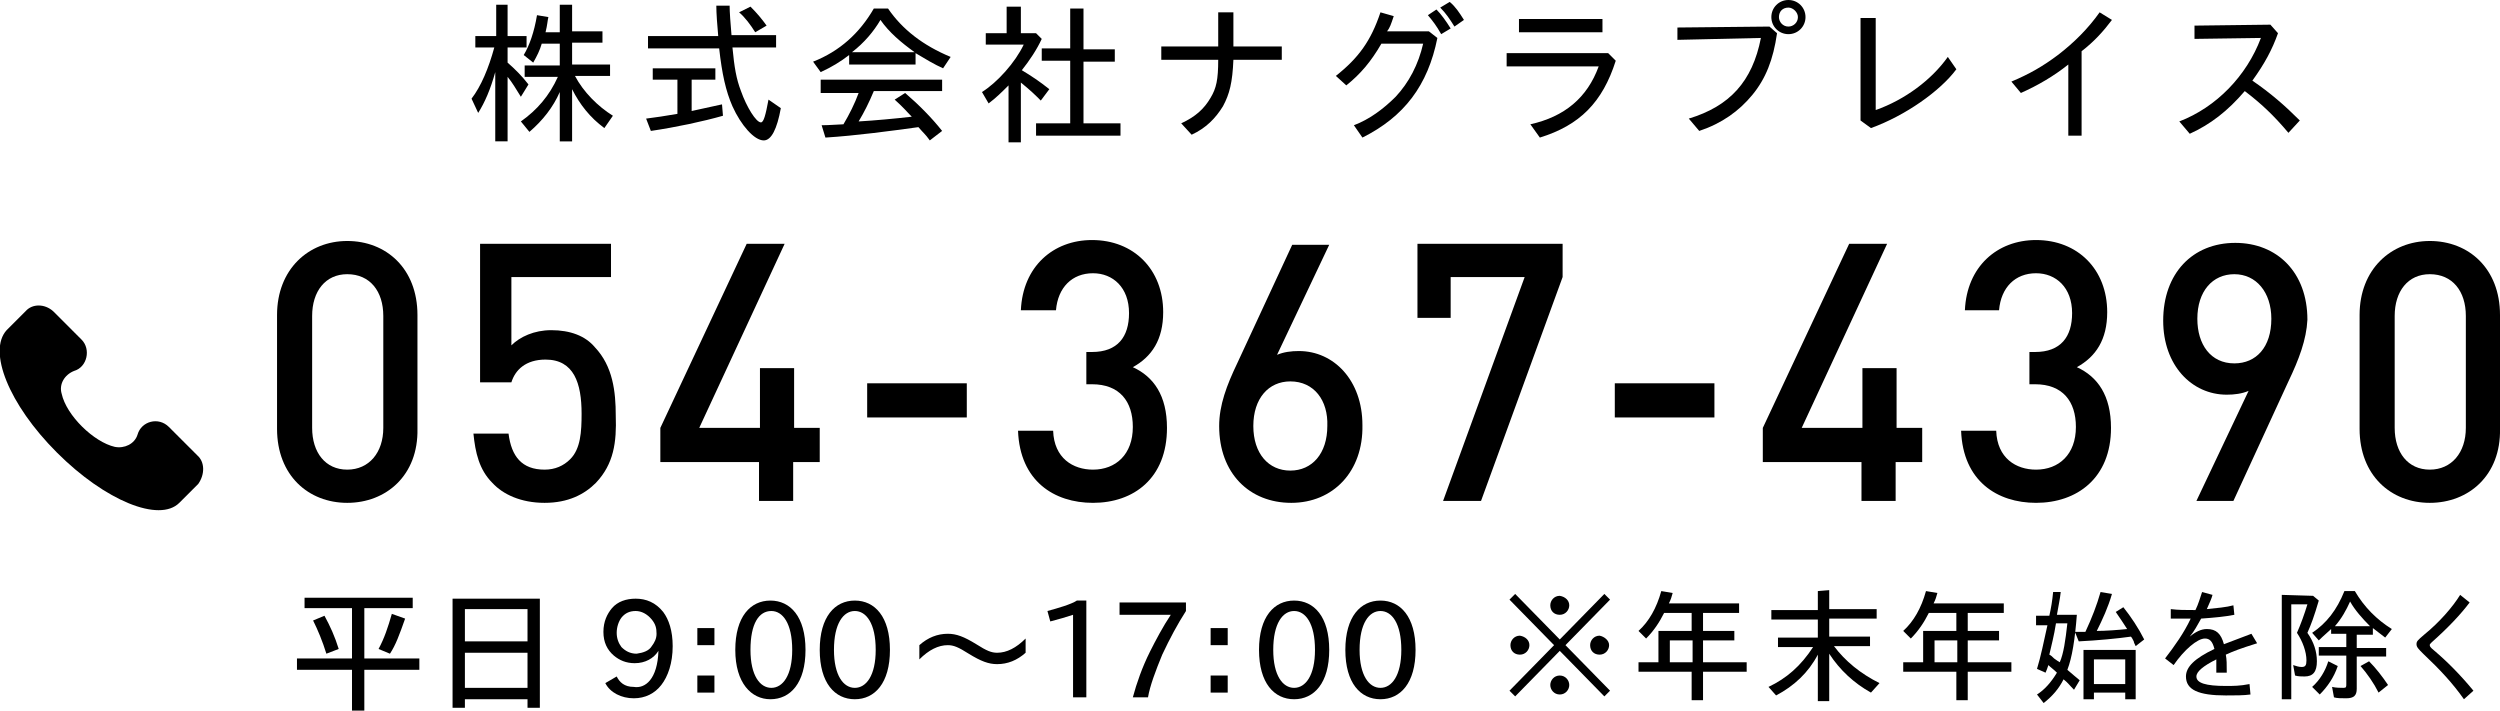 <?xml version="1.0" encoding="utf-8"?>
<!-- Generator: Adobe Illustrator 26.2.1, SVG Export Plug-In . SVG Version: 6.00 Build 0)  -->
<svg version="1.1" id="レイヤー_1" xmlns="http://www.w3.org/2000/svg" xmlns:xlink="http://www.w3.org/1999/xlink" x="0px"
	 y="0px" viewBox="0 0 263.5 74.9" style="enable-background:new 0 0 263.5 74.9;" xml:space="preserve">
<g>
	<g>
		<path d="M36.6,53c-4.1,0-7.4-2.9-7.4-7.8v-12c0-4.8,3.3-7.8,7.4-7.8s7.4,2.9,7.4,7.8v12C44.1,50.1,40.7,53,36.6,53z M40.4,33.3
			c0-2.6-1.4-4.4-3.8-4.4c-2.3,0-3.7,1.8-3.7,4.4v11.8c0,2.6,1.4,4.4,3.7,4.4s3.8-1.8,3.8-4.4V33.3z"/>
		<path d="M62.8,50.9c-1.2,1.2-2.9,2.1-5.4,2.1s-4.4-0.9-5.5-2.1c-1.4-1.4-1.8-3.2-2-5.2h3.7c0.3,2.4,1.4,3.8,3.8,3.8
			c1.1,0,2-0.4,2.7-1.1c1.1-1.1,1.2-2.9,1.2-4.8c0-3.2-0.8-5.7-3.8-5.7c-2.1,0-3.2,1.1-3.6,2.4h-3.3V25.7h13.8v3.5H53.9v7.2
			c0.9-0.9,2.4-1.6,4.2-1.6c2,0,3.6,0.6,4.6,1.8c1.9,2,2.2,4.7,2.2,7.2C65,46.6,64.7,48.9,62.8,50.9z"/>
		<path d="M83.6,48.7v4.1H80v-4.1H69.6v-3.6l9.1-19.4h4l-9,19.4h6.4v-6.3h3.6v6.3h2.7v3.6H83.6z"/>
		<path d="M91.4,44v-3.6h10.5V44H91.4z"/>
		<path d="M115.2,53c-4.1,0-7.7-2.3-7.9-7.6h3.7c0.1,2.9,2.1,4.1,4.2,4.1c2.4,0,4.2-1.6,4.2-4.5c0-2.7-1.4-4.5-4.3-4.5h-0.6v-3.4
			h0.6c2.7,0,3.9-1.6,3.9-4.1c0-2.7-1.7-4.2-3.8-4.2c-2.2,0-3.7,1.5-3.9,3.9h-3.7c0.2-4.6,3.4-7.4,7.5-7.4c4.4,0,7.5,3.1,7.5,7.6
			c0,2.9-1.2,4.7-3.2,5.8c2.2,1,3.6,3,3.6,6.4C123,50.4,119.5,53,115.2,53z"/>
		<path d="M136.1,53c-4.4,0-7.6-3.1-7.6-8.1c0-2.2,0.8-4.3,1.9-6.6l5.8-12.5h3.9l-5.5,11.6c0.7-0.3,1.5-0.4,2.3-0.4
			c3.7,0,6.7,3.1,6.7,7.8C143.7,49.7,140.5,53,136.1,53z M136,40.2c-2.3,0-3.9,1.8-3.9,4.7s1.6,4.7,3.9,4.7s3.9-1.8,3.9-4.7
			C140,42.2,138.5,40.2,136,40.2z"/>
		<path d="M156.1,52.8h-4l8.6-23.6h-7.8v4.3h-3.5v-7.8h15.3v3.5L156.1,52.8z"/>
		<path d="M170.2,44v-3.6h10.5V44H170.2z"/>
		<path d="M199.8,48.7v4.1h-3.6v-4.1h-10.4v-3.6l9.1-19.4h4l-9,19.4h6.4v-6.3h3.6v6.3h2.7v3.6H199.8z"/>
		<path d="M214.6,53c-4.1,0-7.7-2.3-7.9-7.6h3.7c0.1,2.9,2.1,4.1,4.2,4.1c2.4,0,4.2-1.6,4.2-4.5c0-2.7-1.4-4.5-4.3-4.5h-0.6v-3.4
			h0.6c2.7,0,3.9-1.6,3.9-4.1c0-2.7-1.7-4.2-3.8-4.2c-2.2,0-3.7,1.5-3.9,3.9h-3.6c0.2-4.6,3.4-7.4,7.5-7.4c4.4,0,7.5,3.1,7.5,7.6
			c0,2.9-1.2,4.7-3.2,5.8c2.2,1,3.6,3,3.6,6.4C222.5,50.4,218.9,53,214.6,53z"/>
		<path d="M241.2,40.2l-5.8,12.6h-3.9l5.5-11.6c-0.7,0.3-1.5,0.4-2.3,0.4c-3.7,0-6.7-3.1-6.7-7.8c0-5,3.1-8.2,7.6-8.2
			c4.4,0,7.6,3.1,7.6,8.1C243.1,35.8,242.3,37.9,241.2,40.2z M235.5,28.9c-2.3,0-3.9,1.8-3.9,4.7c0,2.7,1.4,4.7,3.9,4.7
			c2.3,0,3.9-1.7,3.9-4.7C239.4,30.8,237.8,28.9,235.5,28.9z"/>
		<path d="M256.1,53c-4.1,0-7.4-2.9-7.4-7.8v-12c0-4.8,3.3-7.8,7.4-7.8c4.1,0,7.4,2.9,7.4,7.8v12C263.6,50.1,260.2,53,256.1,53z
			 M259.9,33.3c0-2.6-1.4-4.4-3.8-4.4c-2.3,0-3.7,1.8-3.7,4.4v11.8c0,2.6,1.4,4.4,3.7,4.4c2.3,0,3.8-1.8,3.8-4.4V33.3z"/>
	</g>
	<g>
		<path d="M43.5,63v1.1h-5.1v5.3h5.8v1.2h-5.8v4.3h-1.3v-4.3h-5.8v-1.2h5.8v-5.3h-5V63C32.1,63,43.5,63,43.5,63z M34.2,64.9
			c0.6,1.1,1.1,2.2,1.5,3.5l-1.3,0.5c-0.4-1.3-0.9-2.5-1.4-3.5L34.2,64.9z M42.7,65.2c-0.6,1.7-1,2.8-1.6,3.7l-1.2-0.5
			c0.6-1.1,1-2.3,1.4-3.7L42.7,65.2z"/>
		<path d="M56.9,63.1v11.5h-1.3v-0.9H49v0.9h-1.3V63.1H56.9z M49,64.2v3.4h6.6v-3.4H49z M49,68.8v3.7h6.6v-3.7H49z"/>
		<path d="M159.1,72.8l4.7-4.8l-4.7-4.8l0.6-0.6l4.7,4.8l4.7-4.8l0.6,0.6L165,68l4.7,4.8l-0.6,0.6l-4.7-4.8l-4.7,4.8L159.1,72.8z
			 M161.2,68c0,0.5-0.4,1-1,1s-1-0.4-1-1c0-0.5,0.4-1,1-1C160.8,67.1,161.2,67.5,161.2,68z M165.4,63.8c0,0.5-0.4,1-1,1s-1-0.4-1-1
			c0-0.5,0.4-1,1-1C165,62.9,165.4,63.3,165.4,63.8z M165.4,72.2c0,0.5-0.4,1-1,1s-1-0.5-1-1s0.4-1,1-1S165.4,71.7,165.4,72.2z
			 M169.6,68c0,0.5-0.4,1-1,1s-1-0.4-1-1c0-0.5,0.4-1,1-1C169.1,67.1,169.6,67.5,169.6,68z"/>
		<path d="M176.3,62.5c-0.1,0.4-0.2,0.7-0.4,1.1h7.4v1h-3.8v1.9h3.3v1h-3.3v2.3h4.6v1h-4.6v3h-1.2v-3h-5.6v-1h2.1v-3.3h3.5v-1.9
			h-2.9c-0.5,1-1.1,1.9-1.9,2.7l-0.8-0.8c1.1-1,1.9-2.4,2.4-4.2L176.3,62.5z M176,67.5v2.3h2.4v-2.3H176z"/>
		<path d="M192.8,62.2v2h5v1h-5v1.9h4.3v1h-3.8c1.2,1.6,2.8,2.9,4.8,3.9l-0.9,1c-1.8-1-3.3-2.4-4.4-4.1v5h-1.2V69
			c-1,1.9-2.5,3.3-4.4,4.3l-0.8-0.9c1.9-0.9,3.4-2.2,4.7-4.2h-3.7v-1h4.2v-1.9h-4.9v-1h4.9v-2L192.8,62.2L192.8,62.2z"/>
		<path d="M204.2,62.5c-0.1,0.4-0.2,0.7-0.4,1.1h7.4v1h-3.8v1.9h3.3v1h-3.3v2.3h4.6v1h-4.6v3h-1.2v-3h-5.6v-1h2.1v-3.3h3.5v-1.9
			h-2.9c-0.5,1-1.1,1.9-1.9,2.7l-0.8-0.8c1.1-1,1.9-2.4,2.4-4.2L204.2,62.5z M203.9,67.5v2.3h2.4v-2.3H203.9z"/>
		<path d="M217.2,62.4c-0.1,0.9-0.2,1.2-0.4,2.4h2.1c-0.2,2.6-0.5,4.5-1,5.8c0.6,0.5,0.8,0.7,1.3,1.1l-0.6,1
			c-0.5-0.5-0.6-0.7-1.1-1.1c-0.5,1-1.2,1.8-2.1,2.5l-0.7-0.9c0.8-0.5,1.5-1.3,2.1-2.3c-0.4-0.4-0.6-0.5-0.9-0.8
			c-0.1,0.3-0.2,0.6-0.3,0.8l-0.9-0.4c0.4-1.3,0.7-2.8,1.1-4.6h-1.2v-1h1.4c0.2-0.9,0.3-1.5,0.4-2.5H217.2z M216.7,65.7
			c-0.2,1.3-0.5,2.4-0.7,3.3c0.2,0.1,0.3,0.2,0.5,0.4c0.3,0.2,0.4,0.3,0.6,0.4c0.4-0.9,0.6-2.3,0.8-4.1H216.7z M222.6,62.6
			c-0.4,1.4-1,2.7-1.6,3.9c0.9,0,2.3-0.1,3.2-0.2c-0.4-0.6-0.7-1.1-1.2-1.8l0.8-0.5c0.8,1,1.6,2.2,2.2,3.4l-0.9,0.7
			c-0.1-0.2-0.2-0.4-0.2-0.5c-0.1-0.2-0.2-0.4-0.3-0.5c-1.4,0.2-3.5,0.4-5.5,0.5l-0.4-1c0.3,0,0.7,0,1.1,0c0.7-1.5,1.2-2.8,1.6-4.2
			L222.6,62.6z M225.1,68.5v5.2H224V73h-3.3v0.7h-1.1v-5.2H225.1z M220.7,69.5v2.6h3.3v-2.6H220.7z"/>
		<path d="M233.6,70.9v-0.3c0-0.4,0-0.7,0-1.1c-1.4,0.7-2.1,1.3-2.1,1.8c0,0.7,1,1,3.1,1c0.8,0,1.5,0,2.5-0.2l0.1,1.1
			c-0.7,0.1-1.6,0.1-2.6,0.1c-2.9,0-4.2-0.6-4.2-2c0-1,0.9-1.9,3-2.9c-0.2-0.8-0.5-1.1-1-1.1c-0.8,0-2.2,1.2-3.3,2.8l-0.9-0.7
			c1-1.3,2-2.7,2.7-4.2h-0.1h-0.4c-0.6,0-1.1,0-1.6,0v-1c0.8,0.1,1.5,0.1,2.6,0.1c0.3-0.6,0.5-1.3,0.7-1.9l1.1,0.3
			c-0.1,0.4-0.3,0.8-0.6,1.5c1-0.1,2.1-0.2,2.8-0.4l0.1,1c-1,0.2-2.1,0.3-3.5,0.4c-0.4,0.7-0.7,1.3-1.2,1.9c0.6-0.5,1.2-0.8,1.8-0.8
			c1,0,1.5,0.5,1.8,1.6c0.8-0.3,1.6-0.6,2.9-1.1l0.6,1c-1.9,0.6-2.4,0.8-3.3,1.2c0.1,0.5,0.1,1,0.1,1.9H233.6L233.6,70.9L233.6,70.9
			z"/>
		<path d="M243.8,62.8l0.6,0.5c-0.5,1.7-0.8,2.5-1.2,3.4c0.7,1,1,2,1,3c0,1.1-0.4,1.6-1.3,1.6c-0.3,0-0.7,0-1-0.1l-0.2-1.1
			c0.3,0.1,0.6,0.2,0.9,0.2c0.4,0,0.5-0.2,0.5-0.7c0-0.9-0.4-2-1-2.9c0.4-0.9,0.8-2,1.1-3h-1.7v10h-1v-11L243.8,62.8L243.8,62.8z
			 M248.2,62.3c1,1.7,2.3,3,3.9,4l-0.7,0.9c-0.4-0.3-0.9-0.7-1.3-1v0.7h-1.7v1.4h3.1v0.9h-3.1v3.4c0,0.7-0.3,1-1.1,1
			c-0.5,0-1,0-1.3-0.1l-0.2-1.1c0.4,0.1,0.9,0.1,1.2,0.1s0.3-0.1,0.3-0.4v-3h-2.9v-0.9h2.9v-1.4h-1.6v-0.5c-0.3,0.3-0.8,0.7-1.3,1.2
			l-0.7-0.8c1.5-1,2.6-2.4,3.4-4.4L248.2,62.3L248.2,62.3z M246.4,70.2c-0.4,1.2-1.1,2.2-1.9,3l-0.8-0.8c0.8-0.7,1.4-1.7,1.7-2.7
			L246.4,70.2z M249.8,66c-0.8-0.8-1.6-1.7-2.1-2.6c-0.4,0.9-0.9,1.8-1.6,2.6H249.8z M249.7,69.7c0.7,0.7,1.4,1.6,2,2.5l-1,0.8
			c-0.5-1-1.2-2-1.9-2.8L249.7,69.7z"/>
		<path d="M259.7,73.7c-1.2-1.7-2.5-3.1-4.3-4.8c-0.5-0.5-0.7-0.7-0.7-1s0.1-0.4,0.8-1c1.6-1.3,3-2.9,3.8-4.2l1,0.8
			c-0.9,1.2-2.2,2.6-4,4.2c-0.2,0.2-0.2,0.2-0.2,0.3s0,0.2,0.5,0.6c1.3,1.1,2.7,2.5,4.1,4.2L259.7,73.7z"/>
	</g>
	<g>
		<g>
			<path d="M20.8,48l-3-3c-1.1-1.1-2.9-0.6-3.3,0.8c-0.3,1-1.4,1.5-2.4,1.3c-2.2-0.5-5.1-3.3-5.6-5.6c-0.3-1,0.3-2,1.3-2.4
				c1.4-0.4,1.8-2.3,0.8-3.3l-3-3c-0.9-0.8-2.2-0.8-2.9,0l-2,2c-2,2.2,0.2,7.8,5.3,12.9s10.8,7.4,12.9,5.3l2-2
				C21.6,50,21.6,48.7,20.8,48z"/>
		</g>
	</g>
	<g>
		<path d="M69.4,68.6c-0.5,0.8-1.4,1.3-2.5,1.3c-0.9,0-1.6-0.3-2.2-0.8c-0.7-0.6-1.1-1.4-1.1-2.5c0-1.1,0.4-1.9,0.9-2.5
			c0.6-0.7,1.5-1,2.5-1c1.1,0,2.1,0.4,2.9,1.4c0.6,0.8,1,2,1,3.6c0,1.8-0.5,3.2-1.2,4.1c-0.7,0.9-1.7,1.4-2.9,1.4
			c-1.3,0-2.5-0.6-3-1.6l1.2-0.7c0.3,0.6,0.8,1.1,1.8,1.1C68,72.6,69.3,71.6,69.4,68.6L69.4,68.6z M68.7,68.1
			c0.3-0.4,0.5-0.8,0.5-1.3c0-0.6-0.1-1-0.5-1.5c-0.5-0.6-1.1-0.9-1.7-0.9s-1.1,0.2-1.5,0.7c-0.3,0.4-0.5,1-0.5,1.6
			c0,0.6,0.2,1.1,0.5,1.5c0.4,0.4,0.9,0.7,1.6,0.7C67.8,68.8,68.4,68.6,68.7,68.1z"/>
		<path d="M75.3,66.2V68h-1.8v-1.8H75.3z M75.3,71.2V73h-1.8v-1.8H75.3z"/>
		<path d="M77.5,68.5c0-3.5,1.6-5.2,3.7-5.2s3.7,1.7,3.7,5.2s-1.6,5.2-3.7,5.2C79.2,73.7,77.5,72,77.5,68.5z M79.1,68.5
			c0,2.7,1,4,2.2,4s2.2-1.3,2.2-4c0-2.8-1-4.1-2.2-4.1C80,64.4,79.1,65.7,79.1,68.5z"/>
		<path d="M86.4,68.5c0-3.5,1.6-5.2,3.7-5.2s3.7,1.7,3.7,5.2s-1.6,5.2-3.7,5.2S86.4,72,86.4,68.5z M87.9,68.5c0,2.7,1,4,2.2,4
			s2.2-1.3,2.2-4c0-2.8-1-4.1-2.2-4.1S87.9,65.7,87.9,68.5z"/>
		<path d="M108.1,68.8c-0.9,0.8-1.9,1.2-3,1.2c-0.9,0-1.7-0.3-3-1.1c-1.1-0.7-1.6-0.9-2.2-0.9c-1,0-2,0.5-3,1.5V68
			c0.9-0.8,1.9-1.2,3-1.2c0.9,0,1.7,0.3,3,1.1c1.1,0.7,1.6,0.9,2.2,0.9c1,0,2-0.5,3-1.5V68.8z"/>
		<path d="M113.1,73.5v-8.7c-0.6,0.2-1.6,0.5-2.4,0.7l-0.3-1.1c1.1-0.3,2.5-0.7,3.1-1.1h1v10.2C114.5,73.5,113.1,73.5,113.1,73.5z"
			/>
		<path d="M122.5,69c-0.7,1.7-1.3,3.3-1.5,4.5h-1.6c0.4-1.5,1-3.2,1.8-4.8c0.6-1.2,1.4-2.7,2.2-3.9H118v-1.3h7v0.9
			C124.1,65.8,123.3,67.3,122.5,69z"/>
		<path d="M129.4,66.2V68h-1.8v-1.8H129.4z M129.4,71.2V73h-1.8v-1.8H129.4z"/>
		<path d="M132.7,68.5c0-3.5,1.6-5.2,3.7-5.2c2.1,0,3.7,1.7,3.7,5.2s-1.6,5.2-3.7,5.2S132.7,72,132.7,68.5z M134.2,68.5
			c0,2.7,1,4,2.2,4s2.2-1.3,2.2-4c0-2.8-1-4.1-2.2-4.1S134.2,65.7,134.2,68.5z"/>
		<path d="M141.8,68.5c0-3.5,1.6-5.2,3.7-5.2c2.1,0,3.7,1.7,3.7,5.2s-1.6,5.2-3.7,5.2C143.4,73.7,141.8,72,141.8,68.5z M143.3,68.5
			c0,2.7,1,4,2.2,4s2.2-1.3,2.2-4c0-2.8-1-4.1-2.2-4.1S143.3,65.7,143.3,68.5z"/>
	</g>
	<g>
		<path d="M53.5,0.5v3.3h2v1.2h-2v1.6c0.8,0.7,1.5,1.4,2.2,2.3l-0.8,1.3c-0.5-0.8-0.9-1.5-1.4-2.1v6.8h-1.3V7.6
			c-0.5,1.8-1.1,3.2-1.8,4.3l-0.7-1.5c1-1.3,1.8-3.2,2.4-5.4h-2V3.8h2.2V0.5H53.5z M60.3,0.5v2.8h3.2v1.2h-3.2v2.3h4v1.2h-3.7
			c0.9,1.7,2.4,3.2,4,4.2l-0.9,1.3c-1.5-1.1-2.6-2.5-3.4-4.1v5.5H59V9.7c-0.7,1.6-1.8,3-3.2,4.2l-0.9-1.1c1.7-1.2,3-2.7,3.9-4.7
			h-3.5V6.9H59V4.6h-1.9c-0.2,0.7-0.5,1.3-0.9,2l-1-0.8c0.6-1,1.1-2.4,1.4-4.2l1.2,0.2c-0.1,0.4-0.1,0.8-0.3,1.6H59V0.5H60.3z"/>
		<path d="M76.9,0.5c0,0.8,0.1,2,0.2,3.2h4.7V5h-4.6c0.2,2.1,0.4,3.3,0.9,4.6c0.6,1.7,1.6,3.3,2.1,3.3c0.3,0,0.5-0.8,0.8-2.4
			l1.3,0.9c-0.4,2.2-1,3.4-1.8,3.4c-1,0-2.4-1.6-3.3-3.6c-0.7-1.6-1.1-3.4-1.4-6.1h-7.5V3.8h7.4c-0.1-1.1-0.2-2.4-0.2-3.2H76.9z
			 M75.4,7.2v1.2h-2.5v3.3c0.9-0.2,2.3-0.5,3.2-0.7l0.1,1.2c-2.1,0.6-4.9,1.2-7.6,1.6l-0.5-1.3c0.8-0.1,2.2-0.3,3.3-0.5V8.4h-2.6
			V7.2H75.4z M79.1,0.7c0.7,0.7,1.2,1.3,1.7,2l-1.2,0.7c-0.5-0.8-1.1-1.6-1.7-2.1L79.1,0.7z"/>
		<path d="M93.6,0.9c1.5,2.2,3.7,3.9,6.6,5.1l-0.8,1.2c-0.9-0.4-1.9-1-2.9-1.6v1.2h-7V5.8c-0.9,0.7-1.9,1.3-3,1.8l-0.8-1.1
			c2.8-1.1,4.9-3,6.4-5.6H93.6z M99.3,8.4v1.2h-7.2c-0.5,1.2-1,2.2-1.6,3.2c1.7-0.1,3.9-0.3,5.6-0.5c-0.6-0.6-0.7-0.8-1.8-1.8
			l1.1-0.7c1.4,1.2,2.8,2.6,3.9,4L98,14.8c-0.5-0.7-0.6-0.7-1.2-1.4c-2.9,0.4-6.6,0.9-9.8,1.1l-0.4-1.3c0.8,0,2-0.1,2.3-0.1
			c0.6-1,1.2-2.2,1.6-3.3h-4V8.4H99.3z M96.4,5.5c-1.4-1-2.7-2.1-3.6-3.4c-0.7,1.2-1.7,2.4-3,3.4H96.4z"/>
		<path d="M107.6,0.7v2.8h1.6l0.6,0.6c-0.5,1.1-1.3,2.3-2.1,3.3c1,0.6,1.9,1.2,2.9,2l-0.9,1.2c-0.6-0.6-1-1-2.1-1.9v6.3h-1.3V9
			c-0.7,0.7-1.3,1.3-2.1,1.9l-0.7-1.2c1.6-1,3.5-3.1,4.4-5h-4V3.5h2.2V0.7H107.6z M114.2,0.9v4.3h3.3v1.3h-3.3V13h3.9v1.3h-8.9V13
			h3.6V6.4h-3V5.1h3V0.9H114.2z"/>
		<path d="M130,1.3v3.6h5.1v1.4H130c-0.1,2.4-0.4,3.6-1.1,4.9c-0.8,1.3-1.8,2.3-3.3,3l-1.1-1.2c1.5-0.7,2.4-1.5,3.1-2.7
			c0.6-1,0.8-1.9,0.8-4h-6V4.9h6V1.3H130z"/>
		<path d="M142.7,13.2c1.6-0.6,3.1-1.7,4.4-3c1.4-1.5,2.4-3.4,2.9-5.6h-4.4c-1.1,1.9-2.2,3.2-3.7,4.4l-1.1-1
			c2.4-1.9,3.7-3.7,4.7-6.7l1.4,0.4c-0.3,0.9-0.4,1.2-0.7,1.6h4.4l0.9,0.7c-1,5-3.5,8.3-7.9,10.5L142.7,13.2z M151.4,1
			c0.5,0.5,1,1.2,1.5,2l-1,0.6c-0.5-0.9-0.9-1.4-1.4-2L151.4,1z M152.8,0.2c0.6,0.5,1,1.1,1.5,1.9l-1,0.7c-0.5-0.8-0.9-1.4-1.5-2
			L152.8,0.2z"/>
		<path d="M169.5,5.6l0.8,0.8c-1.4,4.4-3.8,6.8-8,8.1l-1-1.4c3.6-0.8,6-2.8,7.2-6.1h-9.7V5.6H169.5z M168.9,2v1.4h-8.8V2H168.9z"/>
		<path d="M187.3,3.5c-0.4,2.8-1.2,4.8-2.6,6.5c-1.4,1.7-3.2,3-5.6,3.8l-1.1-1.3c4.3-1.3,6.7-3.9,7.6-8.5l-8.8,0.2V2.9l9.7-0.1
			L187.3,3.5z M190.3,1.8c0,1-0.8,1.8-1.8,1.8c-1,0-1.8-0.8-1.8-1.8c0-1,0.8-1.8,1.8-1.8C189.5,0,190.3,0.8,190.3,1.8z M187.5,1.8
			c0,0.5,0.4,1,1,1c0.5,0,1-0.4,1-1c0-0.5-0.5-1-1-1C187.9,0.8,187.5,1.2,187.5,1.8z"/>
		<path d="M197.7,1.9v9.7c3.1-1.1,5.9-3.2,7.6-5.6l0.9,1.3c-1.7,2.3-5.4,4.9-9,6.2l-1.1-0.8V1.9H197.7z"/>
		<path d="M218,6.8c-1.5,1.2-3.2,2.2-5,3l-1-1.2c1.9-0.8,3.3-1.6,4.9-2.8c1.7-1.3,3.2-2.8,4.4-4.5l1.3,0.8c-0.9,1.2-1.9,2.3-3.2,3.3
			v8.9H218V6.8z"/>
		<path d="M240.1,3.5c-0.6,1.7-1.4,3.2-2.7,5c1.9,1.3,3.4,2.6,5,4.2l-1.2,1.3c-1.6-1.9-2.9-3.1-4.6-4.4c-1.8,2.1-3.6,3.5-5.8,4.5
			l-1.1-1.3c3.9-1.5,7.1-4.8,8.6-8.8l-7,0.1l0-1.4l8-0.1L240.1,3.5z"/>
	</g>
</g>
</svg>
